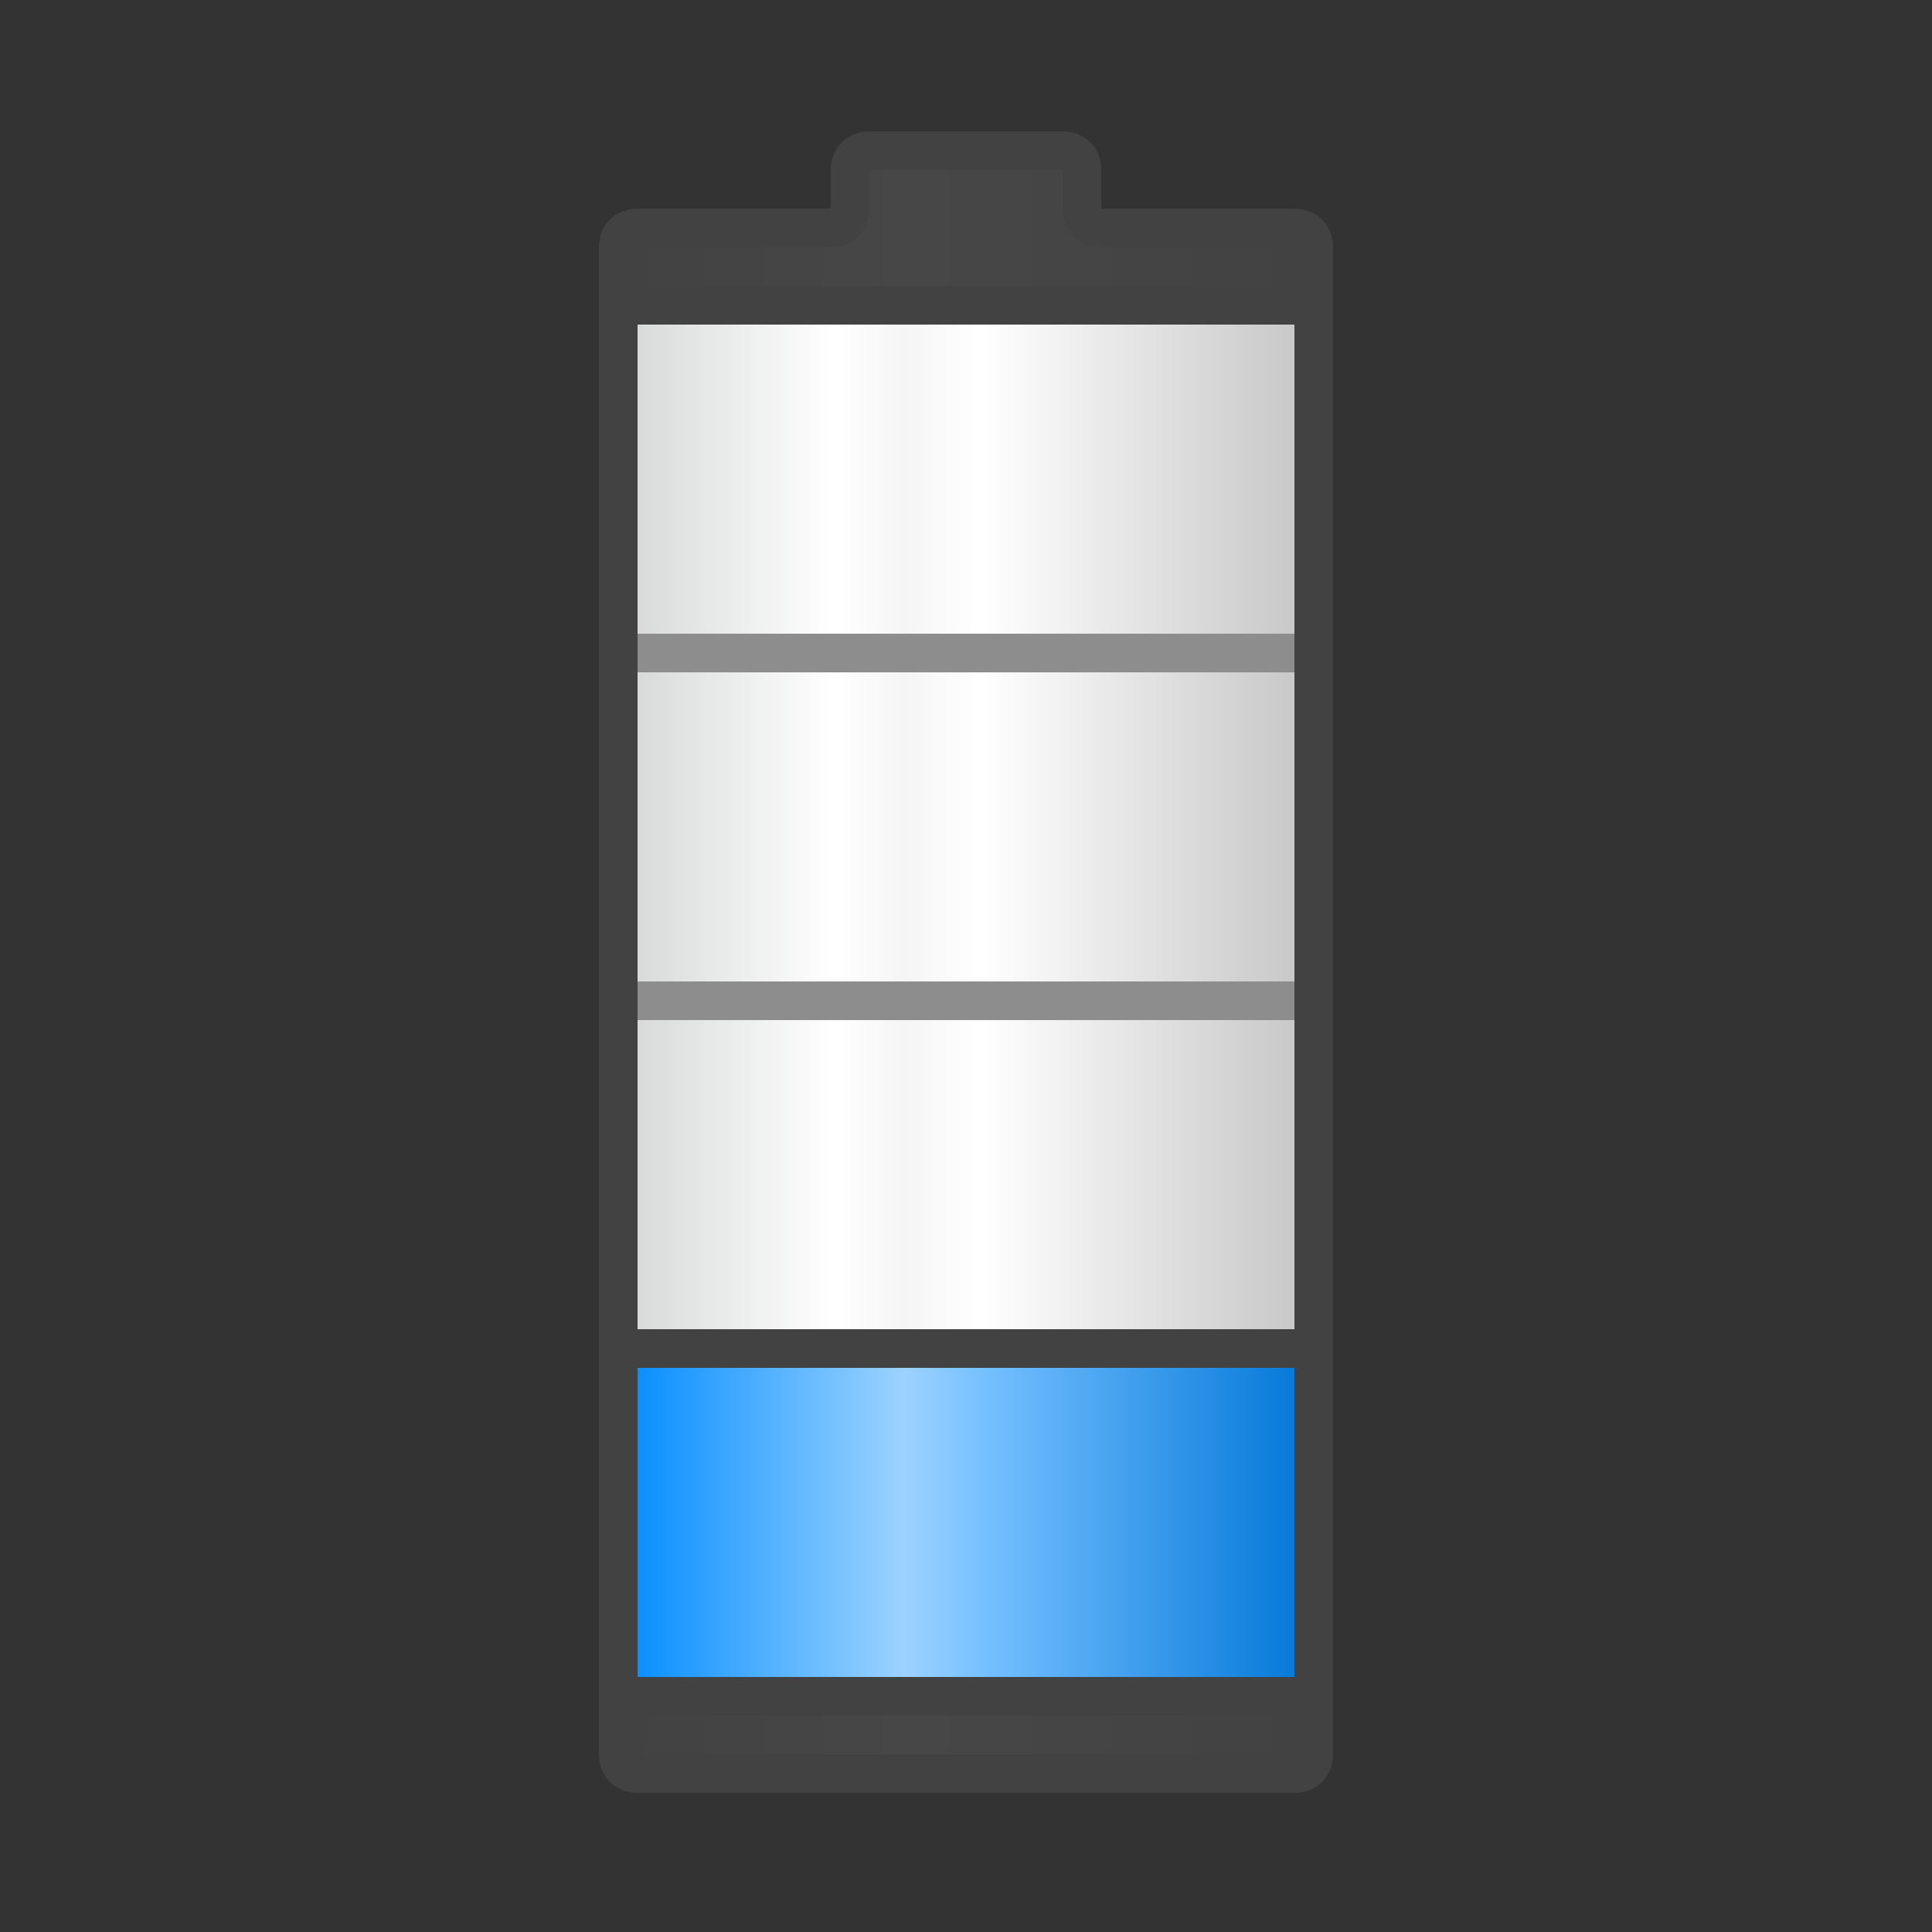 <?xml version="1.0" ?><svg clip-rule="evenodd" fill-rule="evenodd" image-rendering="optimizeQuality" shape-rendering="geometricPrecision" text-rendering="geometricPrecision" viewBox="0 0 500 500" xmlns="http://www.w3.org/2000/svg"><rect x="0" y="0" width="500" height="500" fill="#333333" stroke="none"/><defs><linearGradient gradientUnits="userSpaceOnUse" id="a" x1="339.997" x2="159.999" y1="454.132" y2="454.132"><stop offset="0" stop-color="#434242"/><stop offset=".58" stop-color="#474747"/><stop offset="1" stop-color="#434242"/></linearGradient><linearGradient gradientUnits="userSpaceOnUse" id="b" x1="339.997" x2="159.999" y1="59.132" y2="59.132"><stop offset="0" stop-color="#434242"/><stop offset=".58" stop-color="#474747"/><stop offset="1" stop-color="#434242"/></linearGradient><linearGradient gradientUnits="userSpaceOnUse" id="c" x1="339.997" x2="159.999" y1="214.132" y2="214.132"><stop offset="0" stop-color="#C5C5C5"/><stop offset=".478" stop-color="#fff"/><stop offset=".588" stop-color="#f5f5f5"/><stop offset=".69" stop-color="#fff"/><stop offset="1" stop-color="#D5D6D6"/></linearGradient><linearGradient gradientUnits="userSpaceOnUse" id="d" x1="339.997" x2="159.999" y1="394.133" y2="394.133"><stop offset="0" stop-color="#0076D8"/><stop offset=".478" stop-color="#76C1FF"/><stop offset=".588" stop-color="#9DD2FF"/><stop offset=".69" stop-color="#76C1FF"/><stop offset="1" stop-color="#008BFF"/></linearGradient></defs><g stroke-width="10"><path d="M160 439h180v15c0 3-2 5-5 5h-170c-3 0-5-2-5-5v-15z" fill="url(#a)" stroke="#434242"/><path d="M340 79h-180v-15c0-3 2-5 5-5h50c3 0 5-2 5-5v-10c0-3 2-5 5-5h50c3 0 5 2 5 5v10c0 3 2 5 5 5h50c3 0 5 2 5 5v15z" fill="url(#b)" stroke="#434242"/><rect fill="url(#c)" height="270" stroke="#434242" width="180" x="160" y="79"/><rect fill="url(#d)" height="90" stroke="#434242" width="179.998" x="160" y="349"/><line fill="none" stroke="#8D8D8E" x1="165" x2="335" y1="169" y2="169"/><line fill="none" stroke="#434242" x1="160" x2="340" y1="259" y2="259"/><line fill="none" stroke="#8D8D8E" x1="165" x2="335" y1="259" y2="259"/></g></svg>